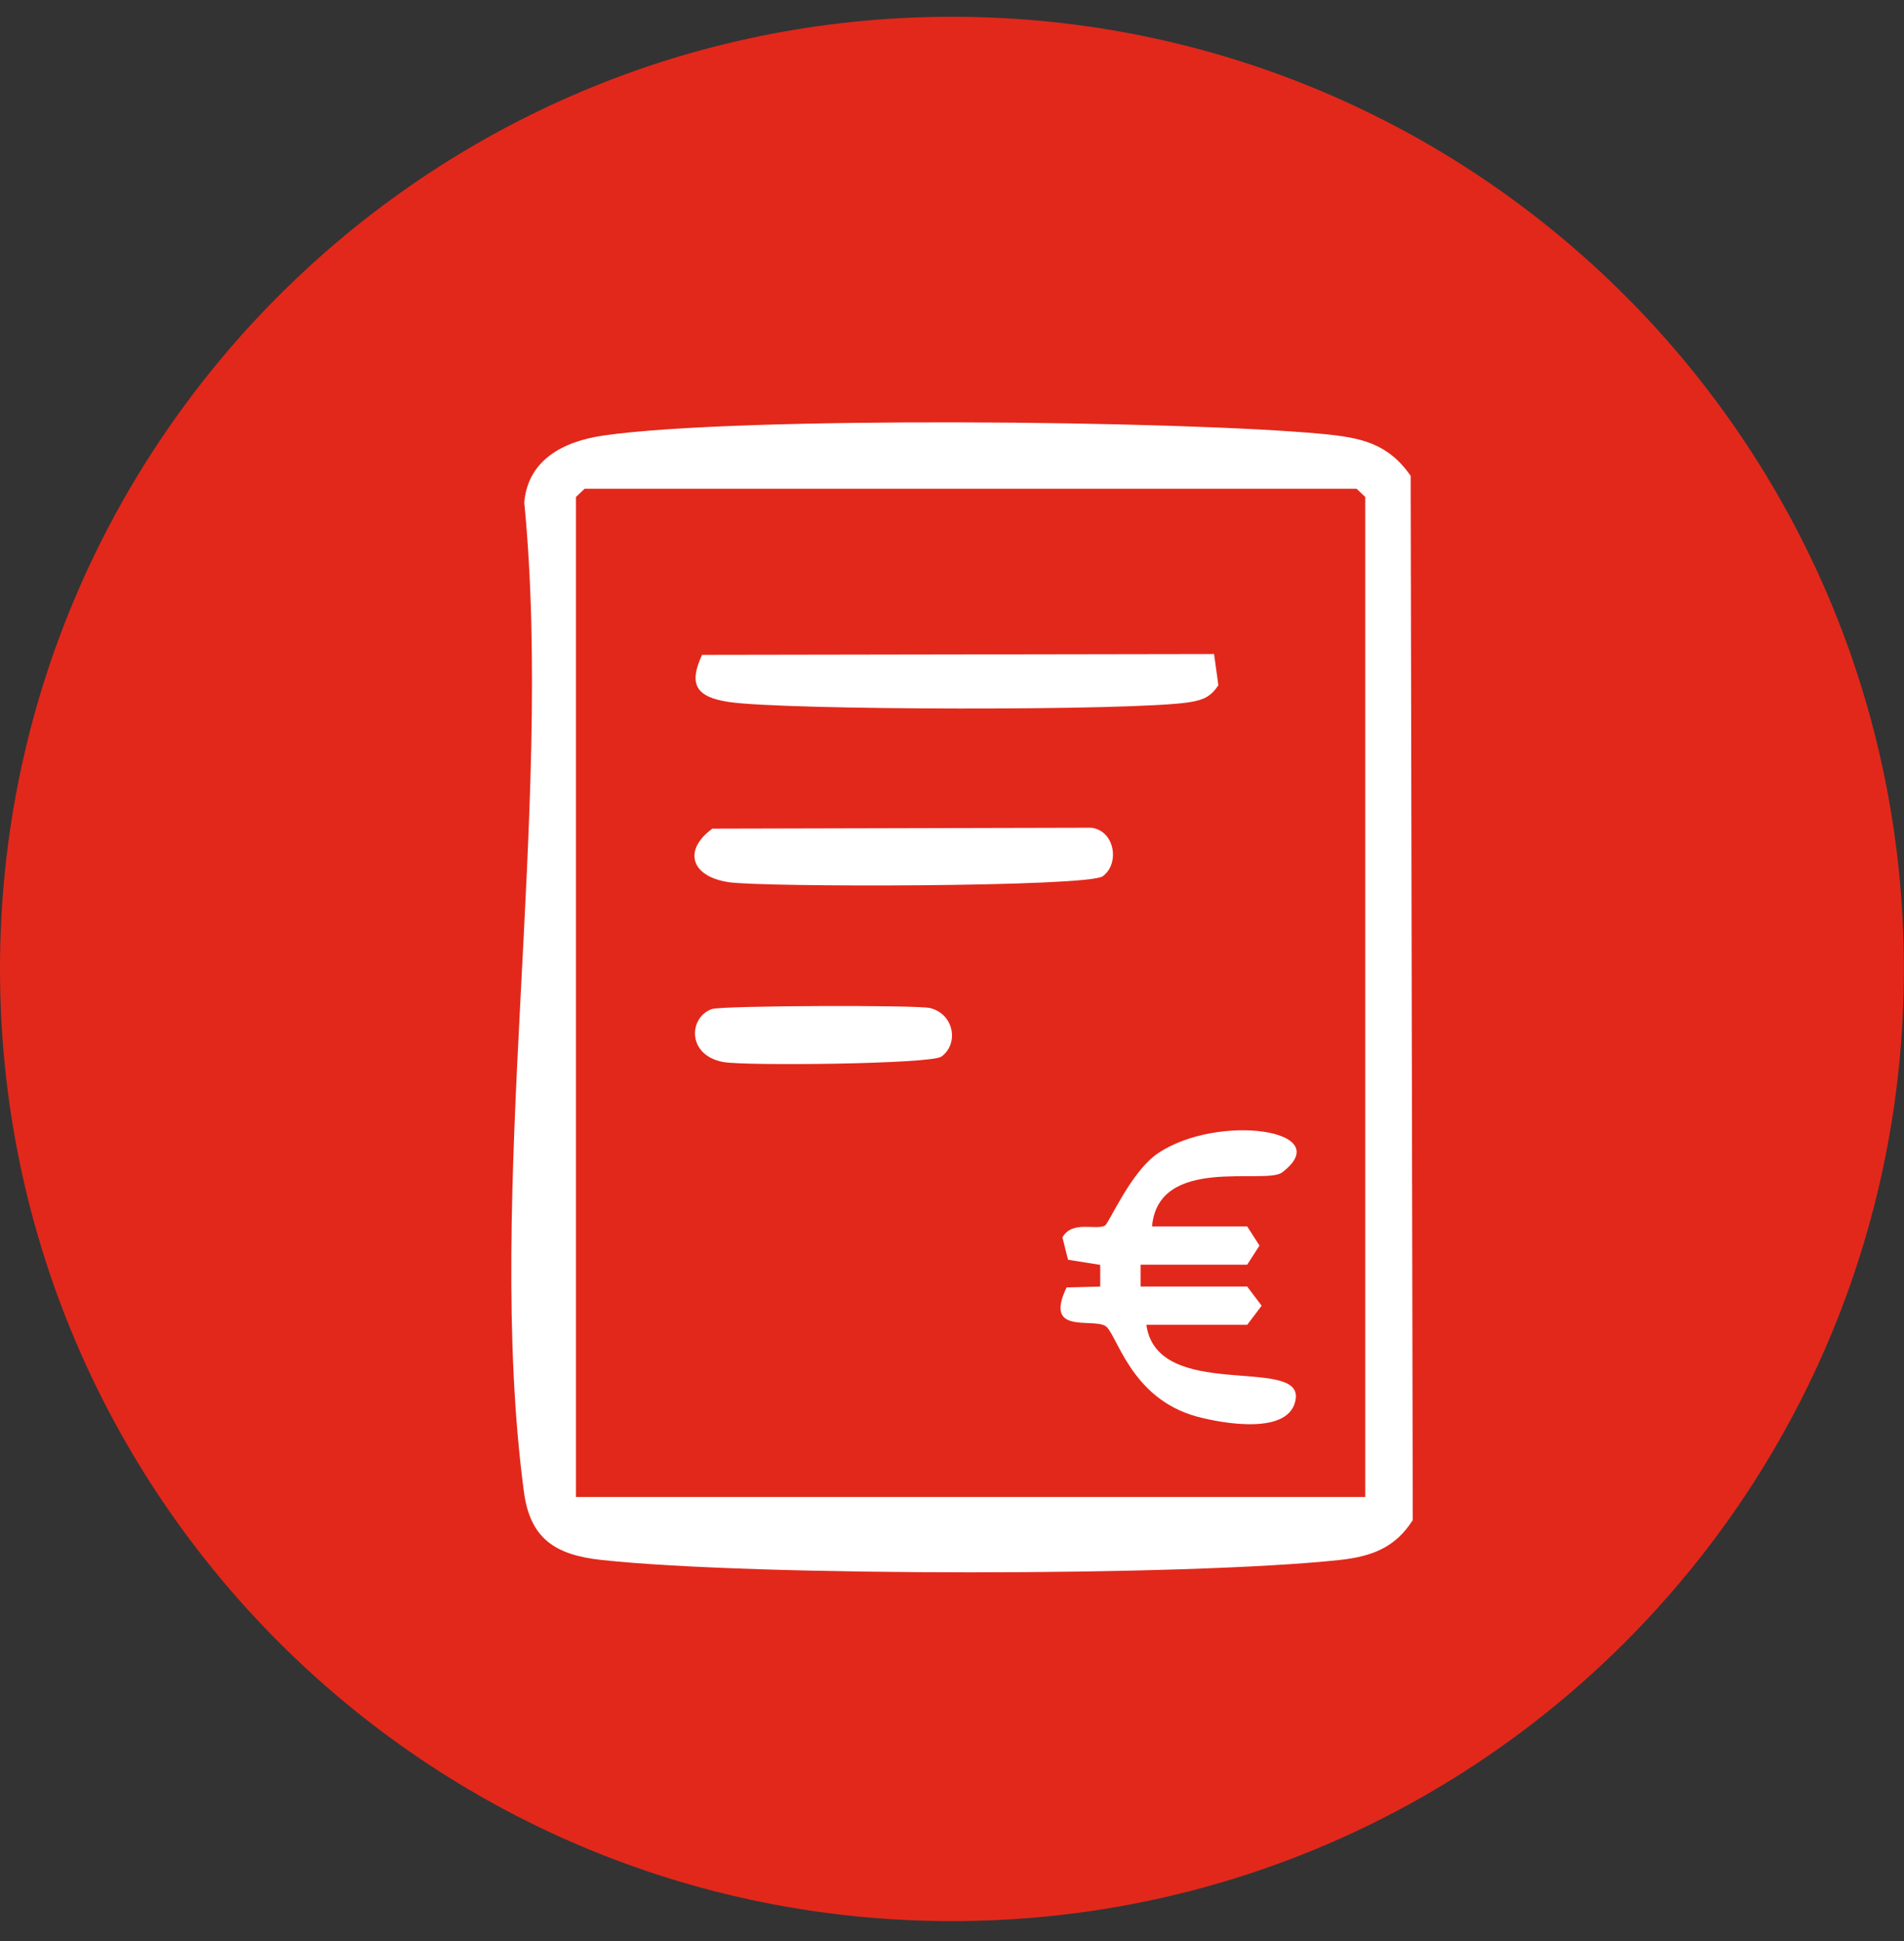 <svg width="52" height="53" viewBox="0 0 52 53" fill="none" xmlns="http://www.w3.org/2000/svg">
<rect x="0" y="0" width="52" height="53" fill="#333333" stroke="none"/>
<g clip-path="url(#clip0_207_1391)">
<path d="M25.999 52.455C40.357 52.455 51.997 40.815 51.997 26.456C51.997 12.098 40.357 0.458 25.999 0.458C11.64 0.458 0 12.098 0 26.456C0 40.815 11.64 52.455 25.999 52.455Z" fill="#E2281B"/>
<path d="M16.48 11.892C20.167 11.36 32.22 11.481 36.112 11.848C37.175 11.949 37.902 12.102 38.527 12.991L38.584 41.506C38.108 42.253 37.475 42.499 36.585 42.595C32.404 43.045 20.615 43.045 16.433 42.595C15.148 42.458 14.476 42 14.308 40.73C13.219 32.533 15.14 22.143 14.318 13.718C14.419 12.567 15.365 12.053 16.483 11.892H16.48ZM15.965 13.346L15.73 13.57V40.875H37.286V13.57L37.051 13.346H15.965Z" fill="white"/>
<path d="M31.465 33.487H34.062L34.398 34.01L34.062 34.532H31.15V35.129H34.062L34.457 35.652L34.062 36.174H31.308C31.602 38.279 35.546 37.017 35.388 38.191C35.251 39.212 33.363 38.863 32.681 38.677C30.842 38.173 30.498 36.37 30.18 36.2C29.792 35.99 28.51 36.438 29.13 35.153L30.048 35.129V34.537L29.169 34.397L29.016 33.787C29.283 33.314 29.929 33.598 30.177 33.464C30.289 33.404 30.883 31.987 31.631 31.486C33.268 30.389 36.544 30.849 35.018 32.011C34.558 32.362 31.636 31.532 31.463 33.487H31.465Z" fill="white"/>
<path d="M33.157 17.858L33.275 18.711C33.063 19.024 32.872 19.11 32.495 19.172C31.054 19.415 21.388 19.396 19.896 19.166C19.022 19.032 18.794 18.698 19.174 17.881L33.154 17.858H33.157Z" fill="white"/>
<path d="M19.459 22.626L29.805 22.601C30.449 22.681 30.589 23.586 30.115 23.927C29.707 24.222 20.834 24.23 19.896 24.087C18.851 23.927 18.66 23.201 19.459 22.624V22.626Z" fill="white"/>
<path d="M19.459 27.55C19.738 27.457 25.047 27.439 25.399 27.524C26.058 27.685 26.195 28.502 25.709 28.851C25.425 29.055 20.354 29.109 19.751 28.998C18.753 28.812 18.802 27.767 19.456 27.547L19.459 27.55Z" fill="white"/>
</g>
<defs>
<clipPath id="clip0_207_1391">
<rect width="52" height="52" fill="white" transform="translate(0 0.458)"/>
</clipPath>
</defs>
</svg>
